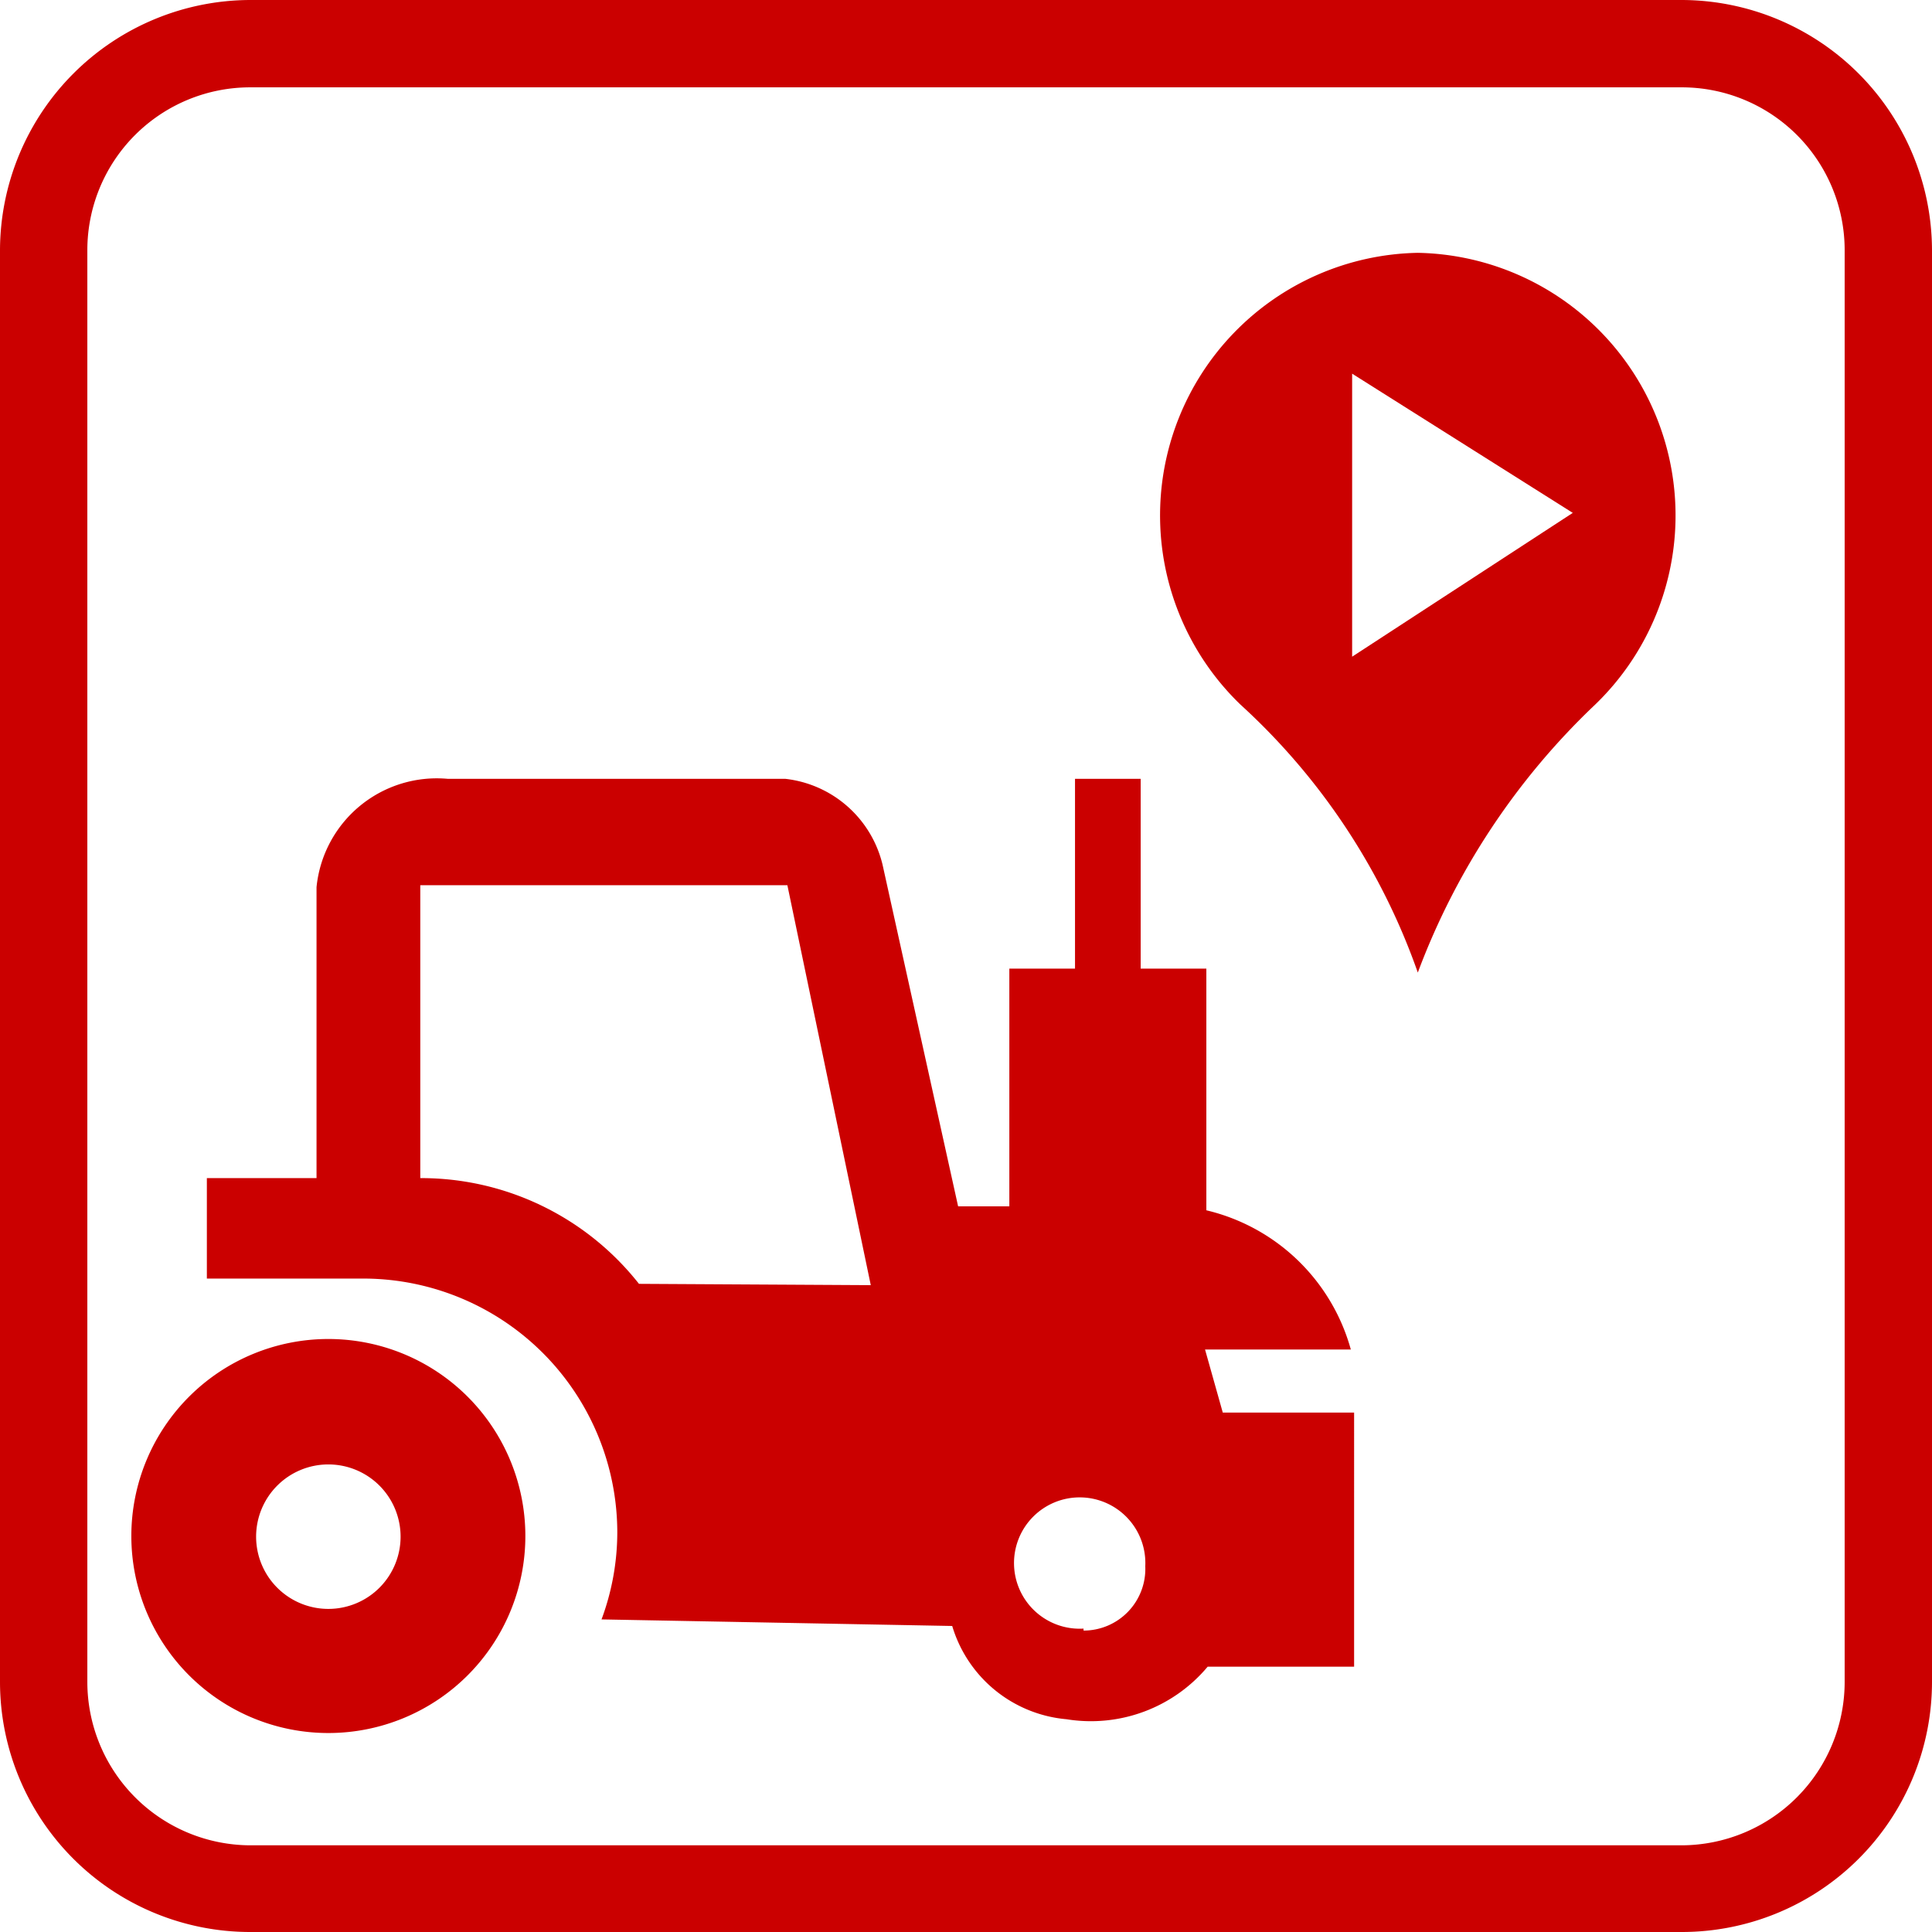 <svg xmlns="http://www.w3.org/2000/svg" viewBox="0 0 29.42 29.42"><defs><style>.cls-1{fill:#cb0000;}</style></defs><g id="Warstwa_2" data-name="Warstwa 2"><g id="Layer_1" data-name="Layer 1"><path class="cls-1" d="M25.61,0H3.81A3.82,3.82,0,0,0,0,3.81v21.8a3.81,3.81,0,0,0,3.81,3.81h21.8a3.81,3.81,0,0,0,3.81-3.81V3.81A3.82,3.82,0,0,0,25.61,0Zm2.48,25.61a2.49,2.49,0,0,1-2.48,2.49H3.81a2.49,2.49,0,0,1-2.48-2.49V3.81A2.48,2.48,0,0,1,3.81,1.33h21.8a2.48,2.48,0,0,1,2.48,2.48Z"/><path class="cls-1" d="M5,20.39a3,3,0,1,0,3,3A3,3,0,0,0,5,20.39ZM5,24.5a1.1,1.1,0,1,1,1.1-1.1A1.1,1.1,0,0,1,5,24.5Z"/><path class="cls-1" d="M18.35,20.55h2.22a3,3,0,0,0-2.2-2.12V14.75h-1V11.86h-1v2.89h-1v3.62h-.78l-1.15-5.2a1.72,1.72,0,0,0-1.48-1.31H6.82a1.84,1.84,0,0,0-2,1.65v4.43H3.15s0,.81,0,1.53l2.33,0A3.87,3.87,0,0,1,9.4,23.34a3.82,3.82,0,0,1-.24,1.32l5.34.1a2,2,0,0,0,1.74,1.42,2.32,2.32,0,0,0,2.15-.8h2.23V21.51h-2Zm-8.62-1A4.22,4.22,0,0,0,6.4,17.94h0V13.48l5.59,0,1.27,6.09Zm6.77,5.25a1,1,0,1,1,.94-.95A.94.94,0,0,1,16.5,24.83Z"/><path class="cls-1" d="M21.59,3.85a4,4,0,0,0-2.7,6.88,10,10,0,0,1,2.7,4.08,10.86,10.86,0,0,1,2.7-4.08,4,4,0,0,0-2.7-6.88Zm-1,6.15V5.69l3.36,2.12Z"/></g></g></svg>
